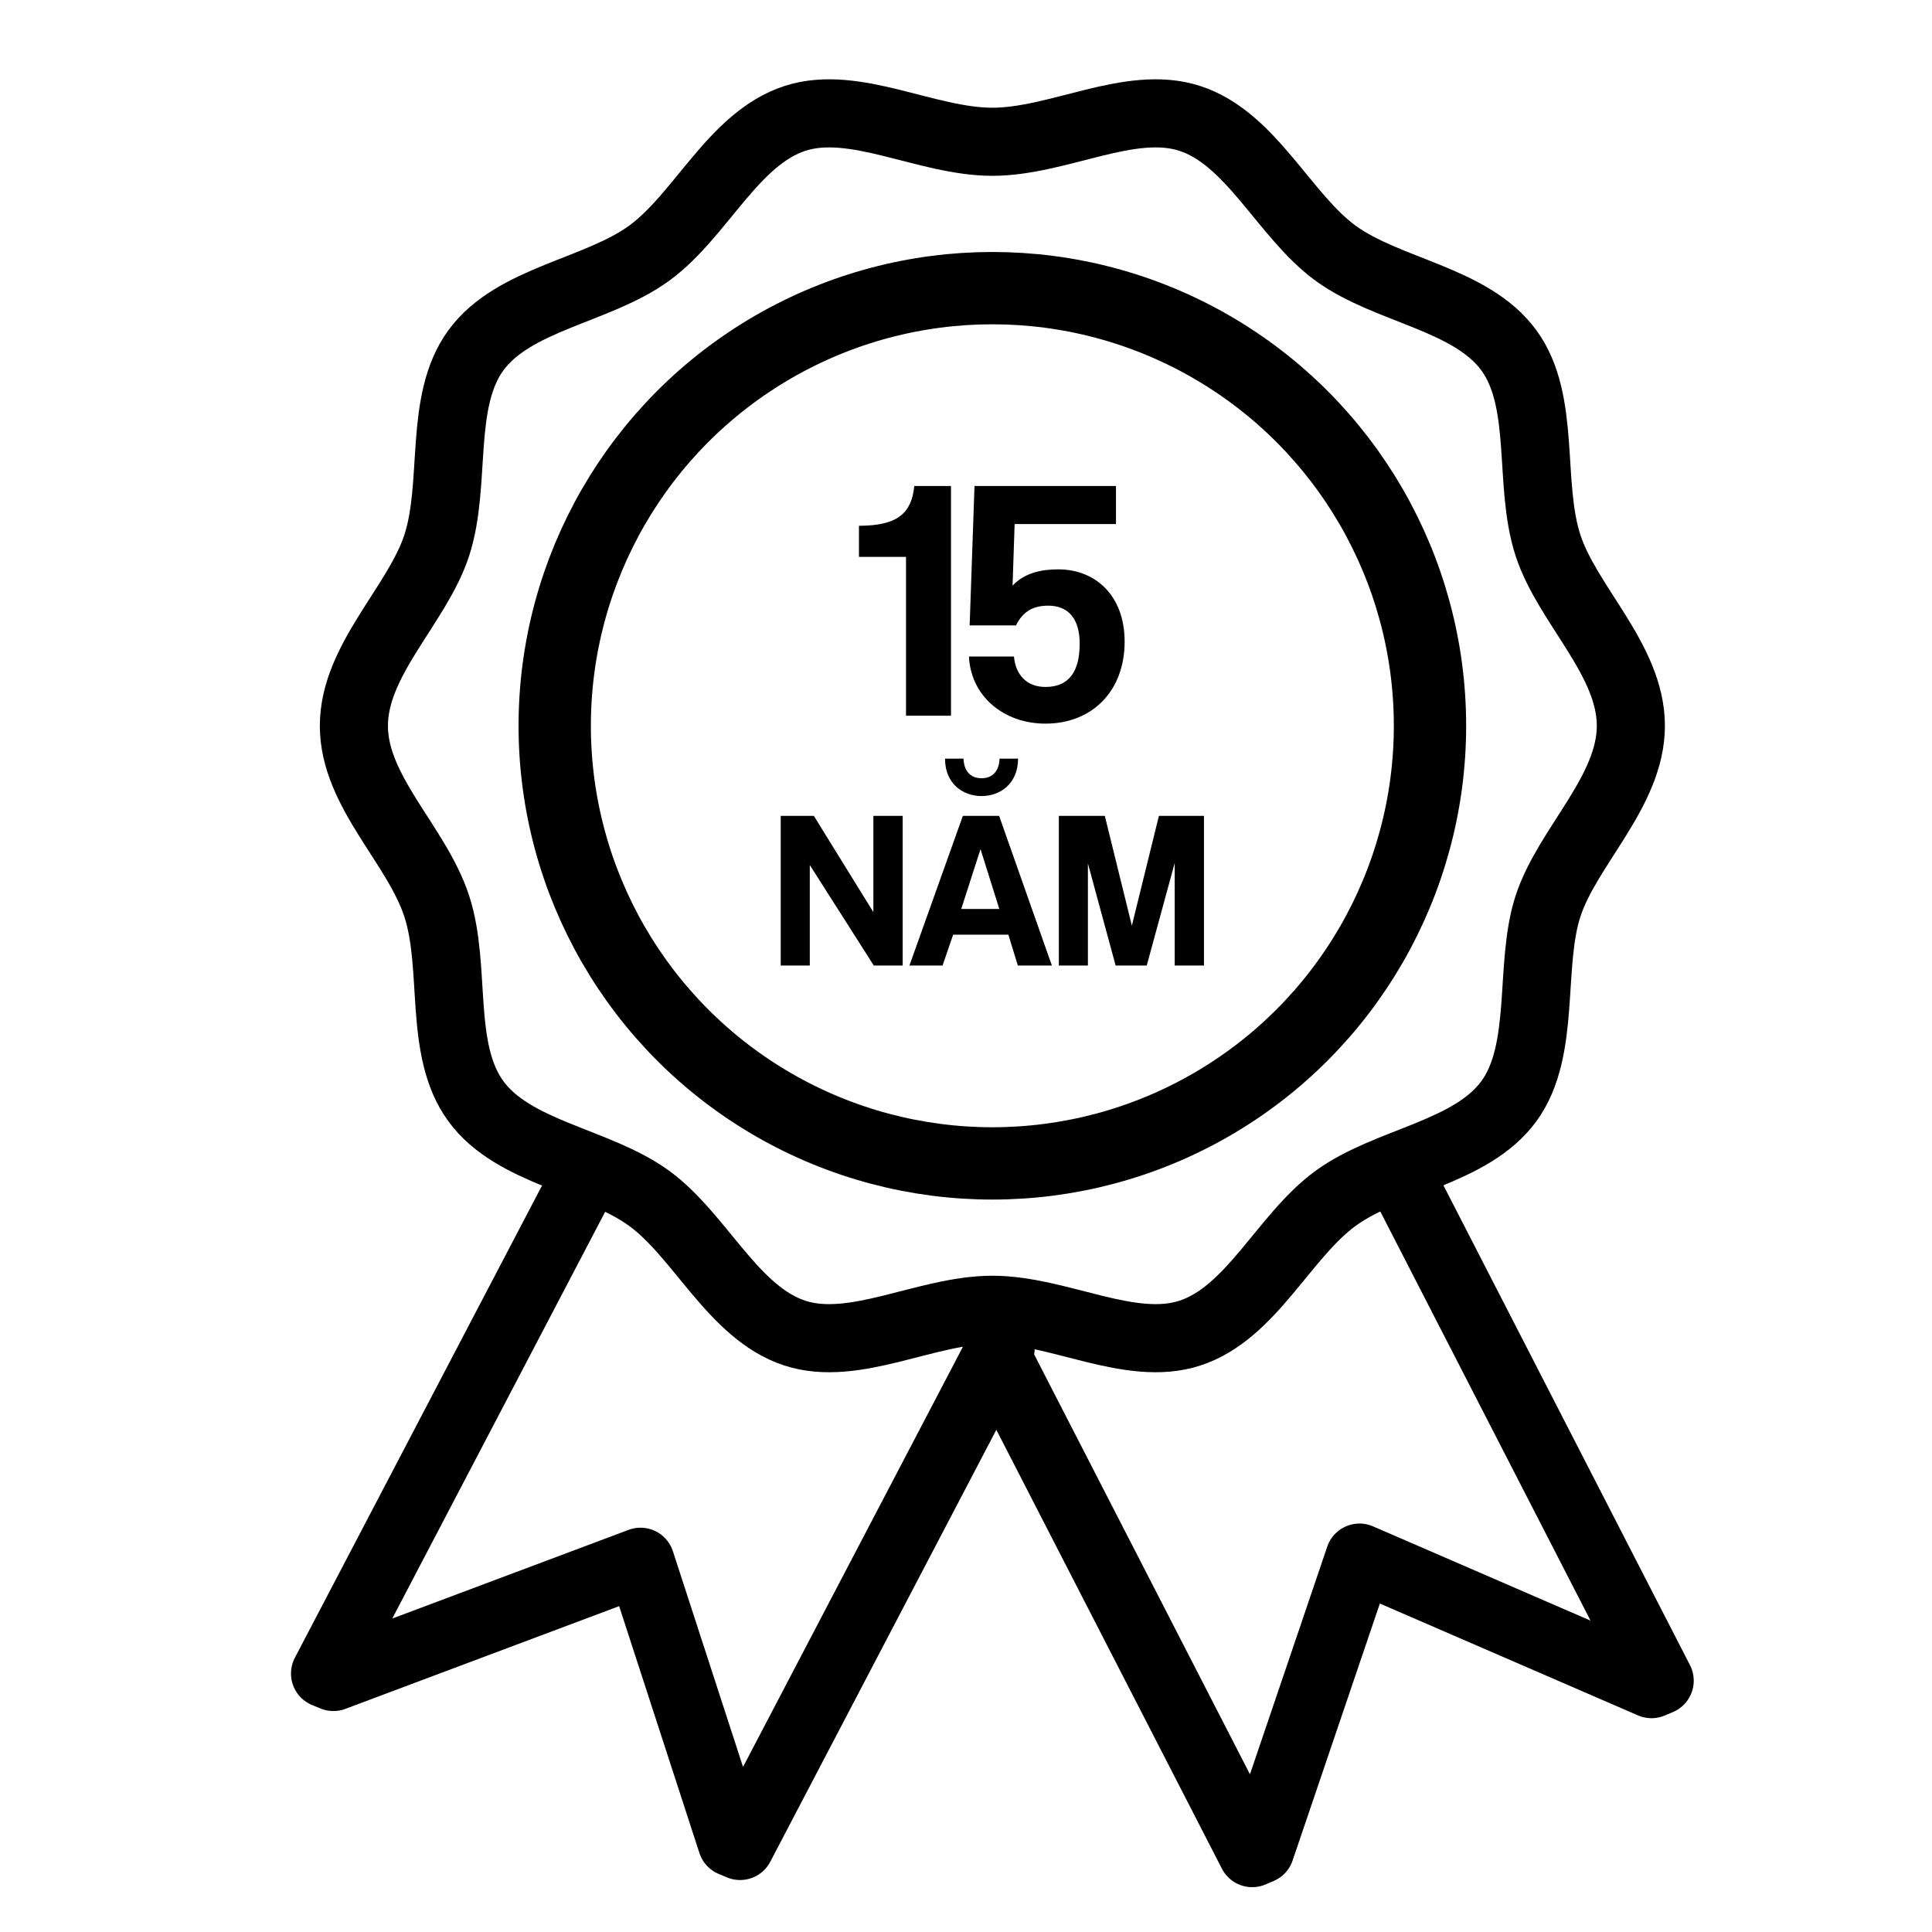 <?xml version="1.0" encoding="UTF-8"?>
<svg id="Layer_1" data-name="Layer 1" xmlns="http://www.w3.org/2000/svg" viewBox="0 0 1000 1000">
  <defs>
    <style>
      .cls-1 {
        stroke-width: 35.25px;
      }

      .cls-1, .cls-2, .cls-3, .cls-4 {
        fill: none;
        stroke: #000;
        stroke-linecap: round;
        stroke-linejoin: round;
      }

      .cls-2 {
        stroke-width: 32.51px;
      }

      .cls-3 {
        stroke-width: 35.25px;
      }

      .cls-4 {
        stroke-width: 37.43px;
      }
    </style>
  </defs>
  <path class="cls-2" d="M390.45,565.78s.05.02.07.03"/>
  <path class="cls-2" d="M447.27,592.28s.03.02.03.02"/>
  <g>
    <polyline class="cls-3" points="304.44 606.01 168.24 866.22 172.56 868.01 331.53 808.36 378.78 953.68 383.07 955.47 509.43 714.04 509.43 714.02 517.94 697.78"/>
    <polyline class="cls-3" points="729.05 616.94 859.05 869.92 854.81 871.71 703.67 806.21 652.34 957.38 648.13 959.17 518.91 707.75 518.91 707.74"/>
  </g>
  <line class="cls-2" x1="540.87" y1="600.53" x2="540.85" y2="600.55"/>
  <g>
    <g>
      <path class="cls-1" d="M844.13,375.66c0,34.13-32.92,62.64-42.91,93.44s-.85,74.26-20.19,100.83c-19.53,26.83-62.87,30.78-89.7,50.31s-43.61,59.45-75.53,69.81c-30.8,10-68.02-12.11-102.15-12.11s-71.35,22.11-102.15,12.11c-31.92-10.36-48.96-50.47-75.53-69.81-26.83-19.53-70.18-23.48-89.7-50.31s-9.82-68.91-20.19-100.83-42.91-59.31-42.91-93.44,32.92-62.64,42.91-93.44c10.36-31.92.85-74.26,20.19-100.83,19.53-26.83,62.87-30.78,89.7-50.31s43.61-59.45,75.53-69.81c30.8-10,68.02,12.11,102.15,12.11s71.35-22.11,102.15-12.11c31.92,10.36,48.96,50.47,75.53,69.81,26.83,19.53,70.18,23.48,89.7,50.31,19.34,26.57,9.82,68.91,20.19,100.83,10,30.8,42.91,59.31,42.91,93.44Z"/>
      <circle class="cls-4" cx="513.64" cy="375.66" r="226.52"/>
    </g>
    <g>
      <path d="M468.95,370.44v-82.19h-24.35v-16.11c20.41,0,27.22-6.8,28.65-20.59h18.98v118.89h-23.28Z"/>
      <path d="M501.89,323.71l2.51-72.16h73.23v19.7h-52.46l-1.07,31.87c6.27-6.63,14.86-8.42,23.63-8.42,19.34,0,34.38,13.61,34.38,37.42,0,25.6-16.83,42.43-41,42.43-21.67,0-38.67-14.32-39.57-34.74h23.28c.89,9.85,6.98,15.76,16.29,15.76,12.89,0,17.73-8.95,17.73-22.38,0-12.35-5.37-19.7-16.29-19.7-8.42,0-13.43,3.58-16.65,10.21h-23.99Z"/>
      <path d="M452.28,499.76l-33.13-52.03v52.03h-15.05v-77.46h17.15l30.8,49.81v-49.81h15.17v77.46h-14.93Z"/>
      <path d="M526.83,499.76l-4.9-15.98h-28.58l-5.48,15.98h-17.15l27.65-77.46h18.78l27.3,77.46h-17.62ZM526.94,392.67c0,12.95-9.22,19.37-18.9,19.37s-18.9-6.42-18.9-19.37h9.57c.23,6.42,3.62,10.15,9.33,10.15s9.1-3.73,9.33-10.15h9.57ZM507.58,439.68h-.12l-9.92,30.8h19.71l-9.68-30.8Z"/>
      <path d="M608.02,499.76v-53.08l-14.47,53.08h-16.1l-14.35-52.85v52.85h-15.05v-77.46h23.8l14,56.81,14-56.81h23.33v77.46h-15.17Z"/>
    </g>
  </g>
</svg>